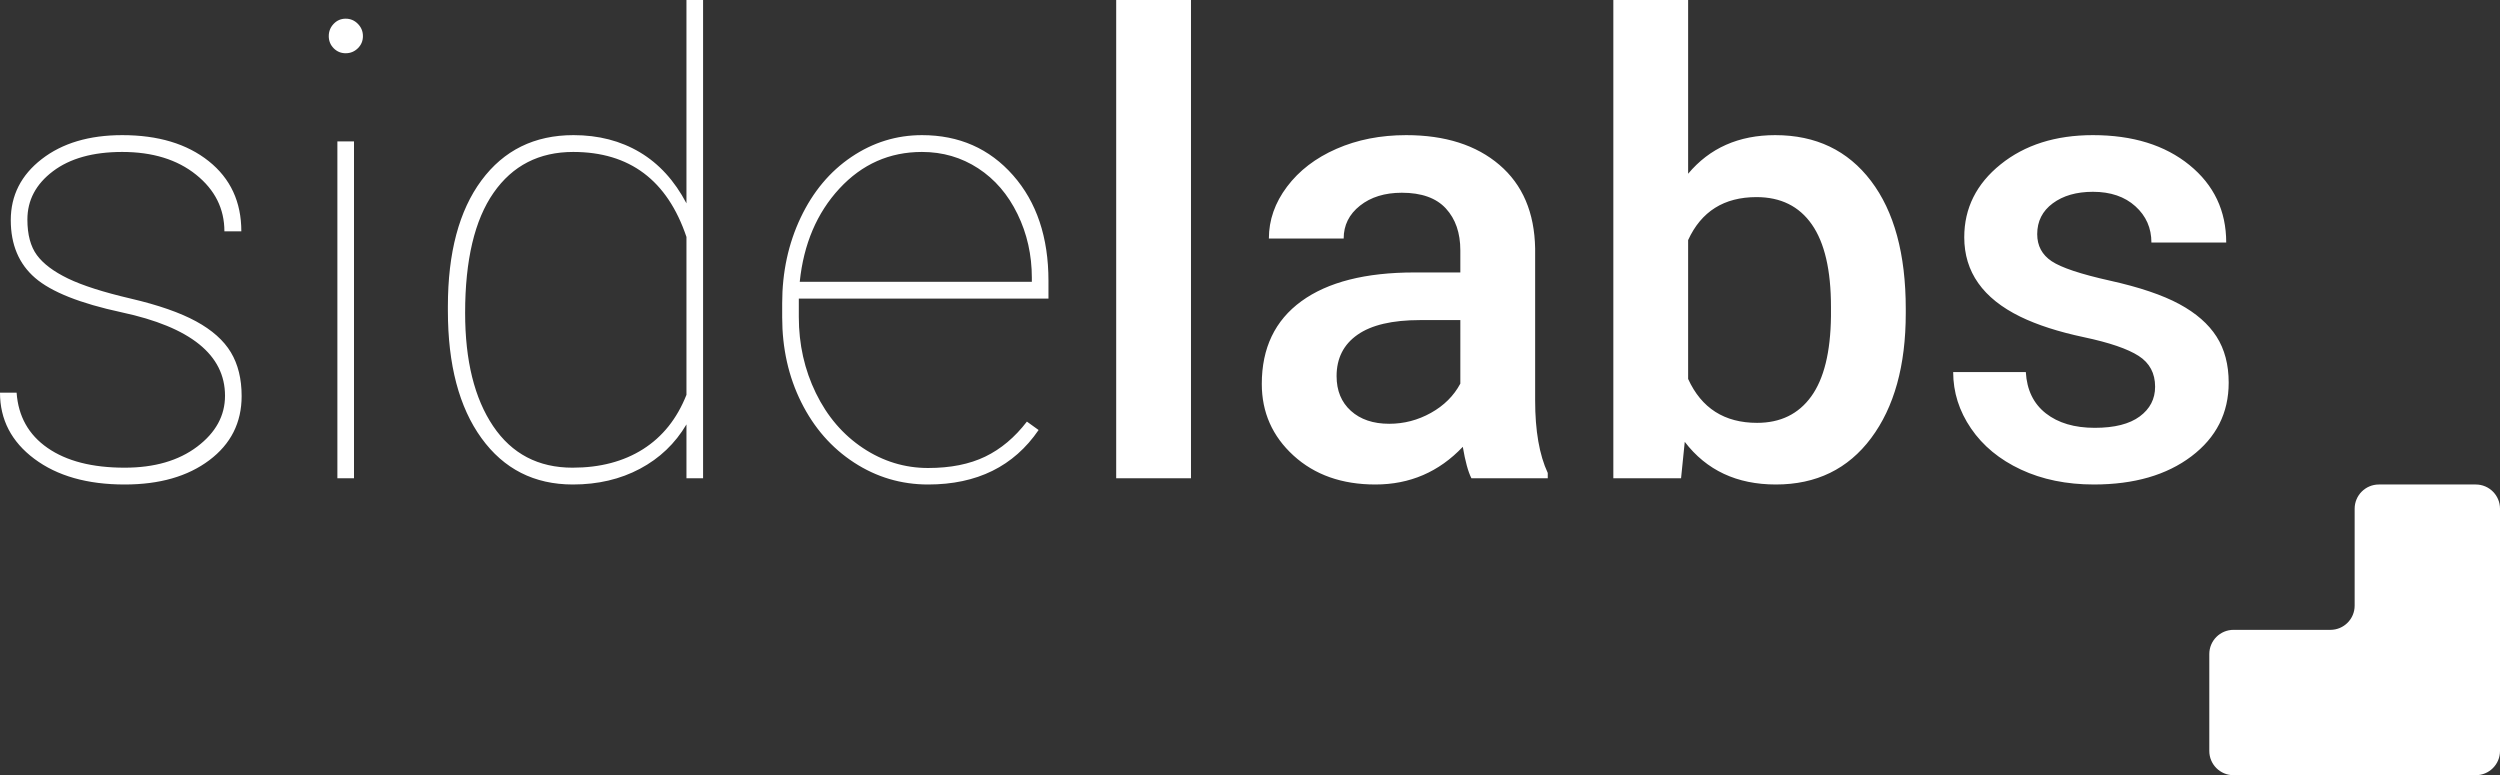 <svg viewBox="0 0 258 80" xmlns="http://www.w3.org/2000/svg"><rect x="0" y="0" width="258" height="80" fill="#333333" stroke="none"/><path d="m255.5 50c1.381 0 2.5 1.119 2.5 2.5v25c0 1.381-1.119 2.5-2.5 2.5h-25c-1.381 0-2.5-1.119-2.5-2.5v-10c0-1.381 1.119-2.5 2.5-2.5h10c1.381 0 2.5-1.119 2.5-2.5v-10c0-1.381 1.119-2.5 2.5-2.5zm-242.888-36.054c3.706 0 6.682.894 8.927 2.683s3.367 4.204 3.367 7.246h-1.747c0-2.335-.974-4.284-2.923-5.848-1.948-1.564-4.49-2.346-7.624-2.346-3.008 0-5.39.664-7.148 1.993-1.758 1.328-2.637 2.988-2.637 4.98 0 1.564.329 2.791.985 3.68.657.889 1.726 1.692 3.209 2.41 1.482.717 3.642 1.408 6.48 2.072s5.083 1.446 6.735 2.346 2.849 1.965 3.59 3.197 1.112 2.737 1.112 4.515c0 2.742-1.112 4.949-3.336 6.62s-5.136 2.506-8.736 2.506c-3.855 0-6.962-.884-9.324-2.651-2.361-1.767-3.542-4.044-3.542-6.828h1.715c.17 2.442 1.234 4.343 3.193 5.703 1.959 1.361 4.612 2.041 7.958 2.041 3.071 0 5.565-.723 7.481-2.169 1.917-1.446 2.875-3.198 2.875-5.254 0-4.22-3.558-7.091-10.674-8.612-4.278-.921-7.253-2.105-8.926-3.551-1.674-1.446-2.51-3.433-2.51-5.961 0-2.549 1.064-4.648 3.193-6.298 2.128-1.649 4.897-2.474 8.307-2.474zm59.946-13.946v49.357h-1.715v-5.559c-1.165 1.971-2.764 3.497-4.797 4.579-2.034 1.082-4.342 1.623-6.926 1.623-3.981 0-7.126-1.596-9.435-4.788-2.308-3.192-3.463-7.573-3.463-13.143v-.449c0-5.549 1.155-9.882 3.463-12.999 2.309-3.117 5.475-4.675 9.499-4.675 2.584 0 4.865.589 6.846 1.767 1.98 1.179 3.584 2.935 4.813 5.27v-20.983h1.715zm22.587 13.946c3.833 0 6.968 1.382 9.403 4.145 2.436 2.764 3.654 6.395 3.654 10.894v1.831h-25.764v1.896c0 2.828.588 5.447 1.763 7.857s2.796 4.3 4.86 5.671c2.065 1.371 4.305 2.057 6.719 2.057 2.309 0 4.273-.391 5.893-1.173 1.621-.782 3.055-1.987 4.305-3.615l1.207.868c-2.563 3.749-6.364 5.623-11.405 5.623-2.774 0-5.321-.755-7.64-2.265-2.319-1.511-4.135-3.583-5.448-6.218s-1.97-5.559-1.97-8.773v-1.446c0-3.213.636-6.159 1.906-8.837 1.271-2.677 3.018-4.766 5.242-6.266 2.224-1.499 4.649-2.249 7.275-2.249zm49.971 0c4.024 0 7.233 1.023 9.626 3.069s3.621 4.922 3.685 8.628v15.681c0 3.128.434 5.623 1.302 7.487v.546h-7.878c-.339-.664-.636-1.746-.89-3.245-2.456 2.592-5.464 3.888-9.022 3.888-3.452 0-6.269-.996-8.45-2.988-2.181-1.993-3.272-4.456-3.272-7.391 0-3.706 1.361-6.55 4.082-8.532 2.721-1.981 6.613-2.972 11.675-2.972h4.733v-2.282c0-1.799-.497-3.24-1.493-4.321-.995-1.082-2.51-1.623-4.543-1.623-1.758 0-3.198.444-4.32 1.333-1.123.889-1.684 2.019-1.684 3.39h-7.719c0-1.906.624-3.69 1.874-5.35 1.249-1.66 2.949-2.962 5.099-3.904 2.149-.943 4.548-1.414 7.195-1.414zm29.099-13.946v17.931c2.224-2.657 5.221-3.985 8.991-3.985 4.193 0 7.486 1.575 9.88 4.724 2.393 3.149 3.589 7.551 3.589 13.207v.449c0 5.399-1.191 9.694-3.573 12.886-2.383 3.192-5.66 4.788-9.833 4.788-4.024 0-7.158-1.467-9.403-4.402l-.381 3.759h-6.989v-49.357h7.719zm41.775 13.946c4.109 0 7.429 1.028 9.96 3.085 2.53 2.056 3.796 4.723 3.796 8.001h-7.72c0-1.499-.55-2.747-1.652-3.743-1.101-.997-2.562-1.495-4.384-1.495-1.694 0-3.076.397-4.145 1.189-1.07.793-1.605 1.853-1.605 3.182 0 1.199.498 2.131 1.493 2.795.996.664 3.008 1.334 6.036 2.008 3.029.675 5.406 1.479 7.132 2.411 1.726.931 3.008 2.051 3.844 3.357.837 1.307 1.255 2.893 1.255 4.756 0 3.128-1.281 5.661-3.844 7.6s-5.919 2.908-10.07 2.908c-2.817 0-5.327-.514-7.529-1.542-2.203-1.029-3.918-2.443-5.147-4.242-1.228-1.8-1.842-3.738-1.842-5.816h7.497c.106 1.842.794 3.261 2.065 4.257 1.271.997 2.954 1.495 5.051 1.495 2.033 0 3.579-.391 4.638-1.173s1.588-1.805 1.588-3.069c0-1.392-.566-2.453-1.699-3.181-1.133-.729-3.013-1.371-5.639-1.928s-4.818-1.264-6.576-2.121c-3.854-1.885-5.782-4.617-5.782-8.194 0-2.999 1.25-5.506 3.749-7.519 2.499-2.014 5.676-3.021 9.53-3.021zm-179.457.643v34.768h-1.715v-34.768zm86.377-14.589v49.357h-7.719v-49.357h7.719zm-63.758 15.681c-3.516 0-6.253 1.403-8.212 4.21-1.959 2.806-2.939 6.941-2.939 12.403 0 4.928.964 8.821 2.891 11.681 1.928 2.86 4.66 4.29 8.196 4.29 2.838 0 5.263-.638 7.275-1.912 2.012-1.275 3.505-3.144 4.48-5.607v-16.292c-1.97-5.849-5.867-8.773-11.691-8.773zm91.555 17.352h-4.161c-2.86 0-5.009.504-6.449 1.511s-2.161 2.431-2.161 4.273c0 1.5.493 2.694 1.478 3.583.984.889 2.303 1.334 3.955 1.334 1.525 0 2.959-.375 4.304-1.125s2.356-1.756 3.034-3.02zm30.561-12.692c-3.346 0-5.697 1.478-7.053 4.434v14.332c1.377 3.02 3.749 4.531 7.117 4.531 2.414 0 4.278-.911 5.591-2.732s1.99-4.574 2.033-8.258v-.996c0-3.771-.657-6.598-1.97-8.484-1.313-1.885-3.219-2.827-5.718-2.827zm-86.123-4.66c-3.346 0-6.184 1.259-8.514 3.776-2.329 2.517-3.695 5.725-4.098 9.624h23.953v-.418c0-2.356-.492-4.547-1.477-6.571-.985-2.025-2.34-3.599-4.066-4.724-1.726-1.124-3.659-1.687-5.798-1.687zm-59.47-13.753c.488 0 .906.177 1.255.53.35.354.524.777.524 1.27 0 .492-.174.91-.524 1.253-.349.342-.767.514-1.255.514-.487 0-.9-.172-1.239-.514-.338-.343-.508-.761-.508-1.253 0-.493.17-.916.508-1.27.339-.353.752-.53 1.239-.53z" fill="#fff"/></svg>